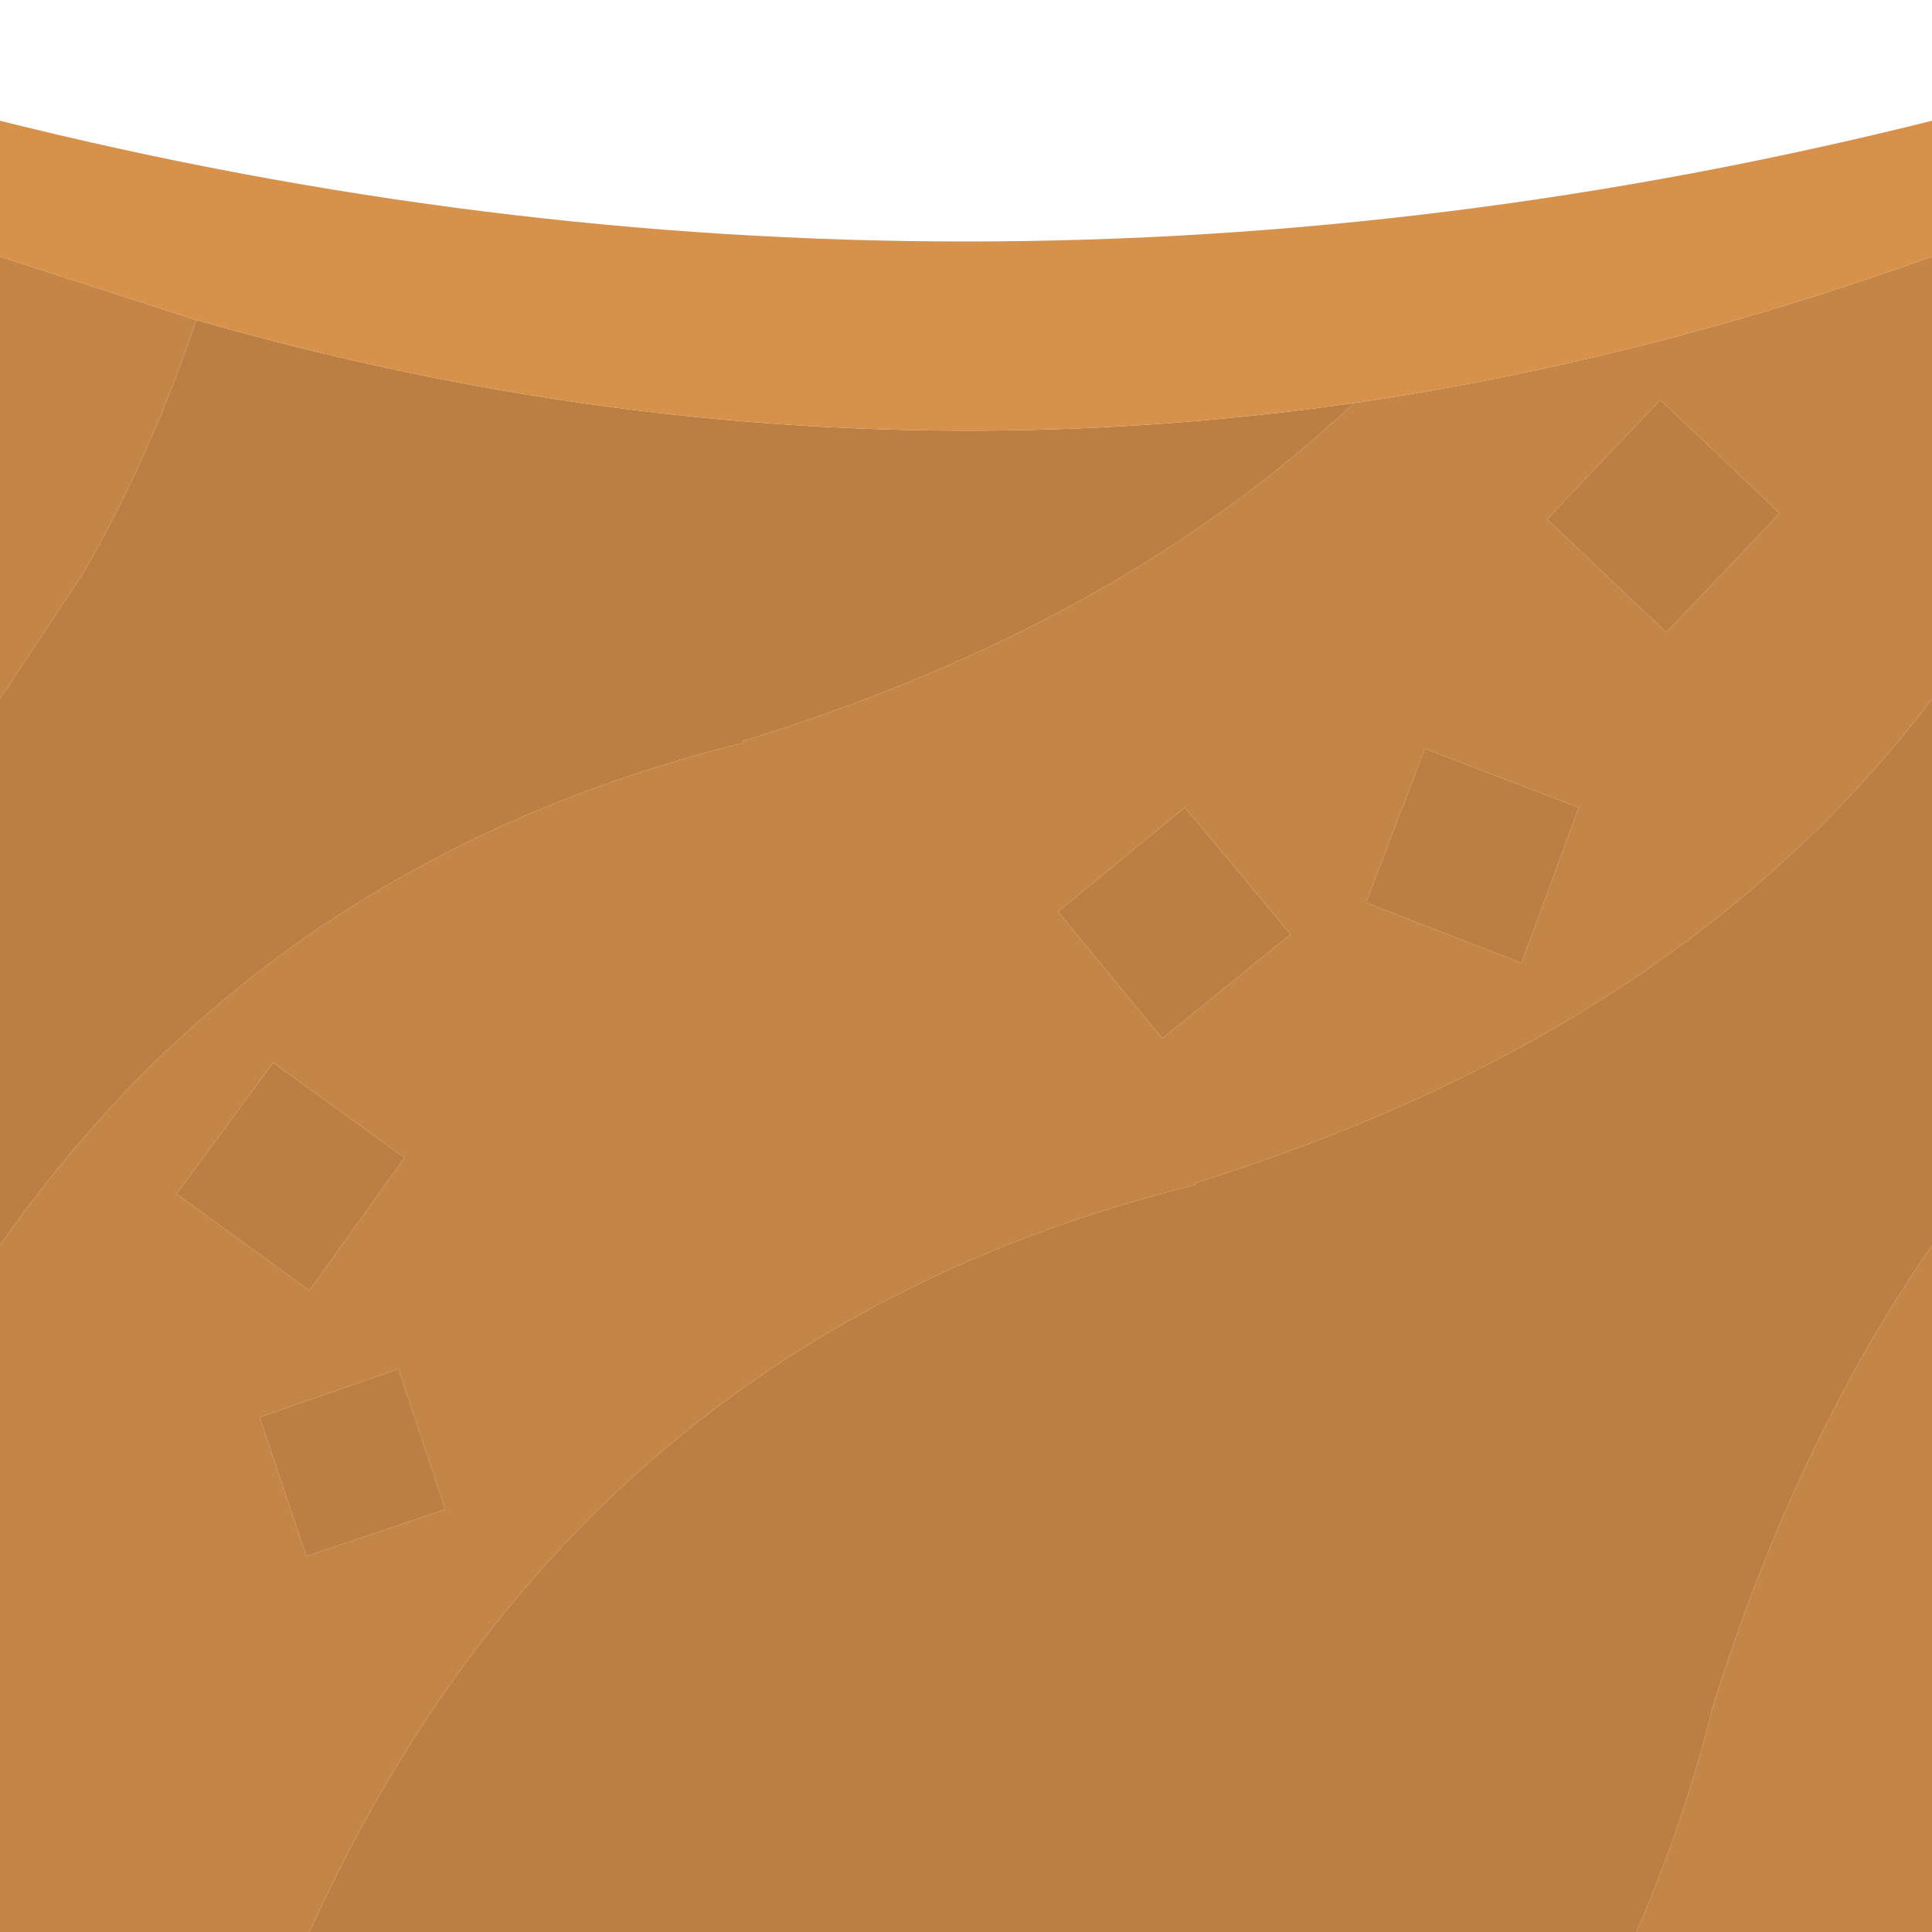 <svg width="64" height="64" xmlns="http://www.w3.org/2000/svg" xmlns:xlink="http://www.w3.org/1999/xlink">
  <defs/>
  <g>
    <path stroke="none" fill="#C48647" d="M52.3 26.75 L47.2 24.8 45.25 29.9 50.4 31.9 52.3 26.75 M39.25 26.75 L35.05 30.2 38.5 34.4 42.75 30.95 39.25 26.75 M64 8.5 L64 23.15 Q55.65 34.2 39.55 39.2 L39.6 39.25 Q19.2 44.3 10.25 64 L0 64 0 41.25 Q8.9 28.5 24.65 24.6 L24.6 24.55 Q37 20.75 44.85 13.35 54.4 11.95 64 8.5 M64 41.25 L64 64 54.2 64 Q55.75 60.5 56.75 56.5 59.5 47.75 64 41.25 M55.2 20.95 L58.95 17 55 13.25 51.25 17.2 55.2 20.95 M0 8.5 L6.5 10.6 Q5 15.1 2.75 19 L0 23.15 0 8.5 M13.4 38.35 L9.05 35.2 5.85 39.55 10.25 42.75 13.4 38.35 M13.2 45.35 L8.6 46.95 10.15 51.55 14.75 50 13.2 45.35"/>
    <path stroke="none" fill="#BB7F43" d="M13.2 45.35 L14.75 50 10.15 51.55 8.6 46.95 13.2 45.35 M39.25 26.75 L42.75 30.95 38.5 34.4 35.05 30.2 39.25 26.75 M52.3 26.75 L50.4 31.9 45.25 29.9 47.2 24.8 52.3 26.75 M44.85 13.35 Q37 20.75 24.6 24.55 L24.65 24.6 Q8.9 28.5 0 41.25 L0 23.15 2.75 19 Q5 15.1 6.5 10.6 25.65 16.1 44.85 13.35 M10.25 64 Q19.2 44.3 39.6 39.25 L39.55 39.2 Q55.65 34.2 64 23.15 L64 41.25 Q59.5 47.75 56.75 56.5 55.75 60.5 54.2 64 L10.25 64 M55.2 20.95 L51.25 17.2 55 13.25 58.95 17 55.2 20.95 M13.4 38.35 L10.25 42.75 5.85 39.55 9.05 35.2 13.4 38.35"/>
    <path stroke="none" fill="#D7914B" d="M64 8.5 Q54.4 11.95 44.85 13.35 25.65 16.1 6.5 10.6 L0 8.5 0 4 Q32 12 64 4 L64 8.5"/>
  </g>
</svg>